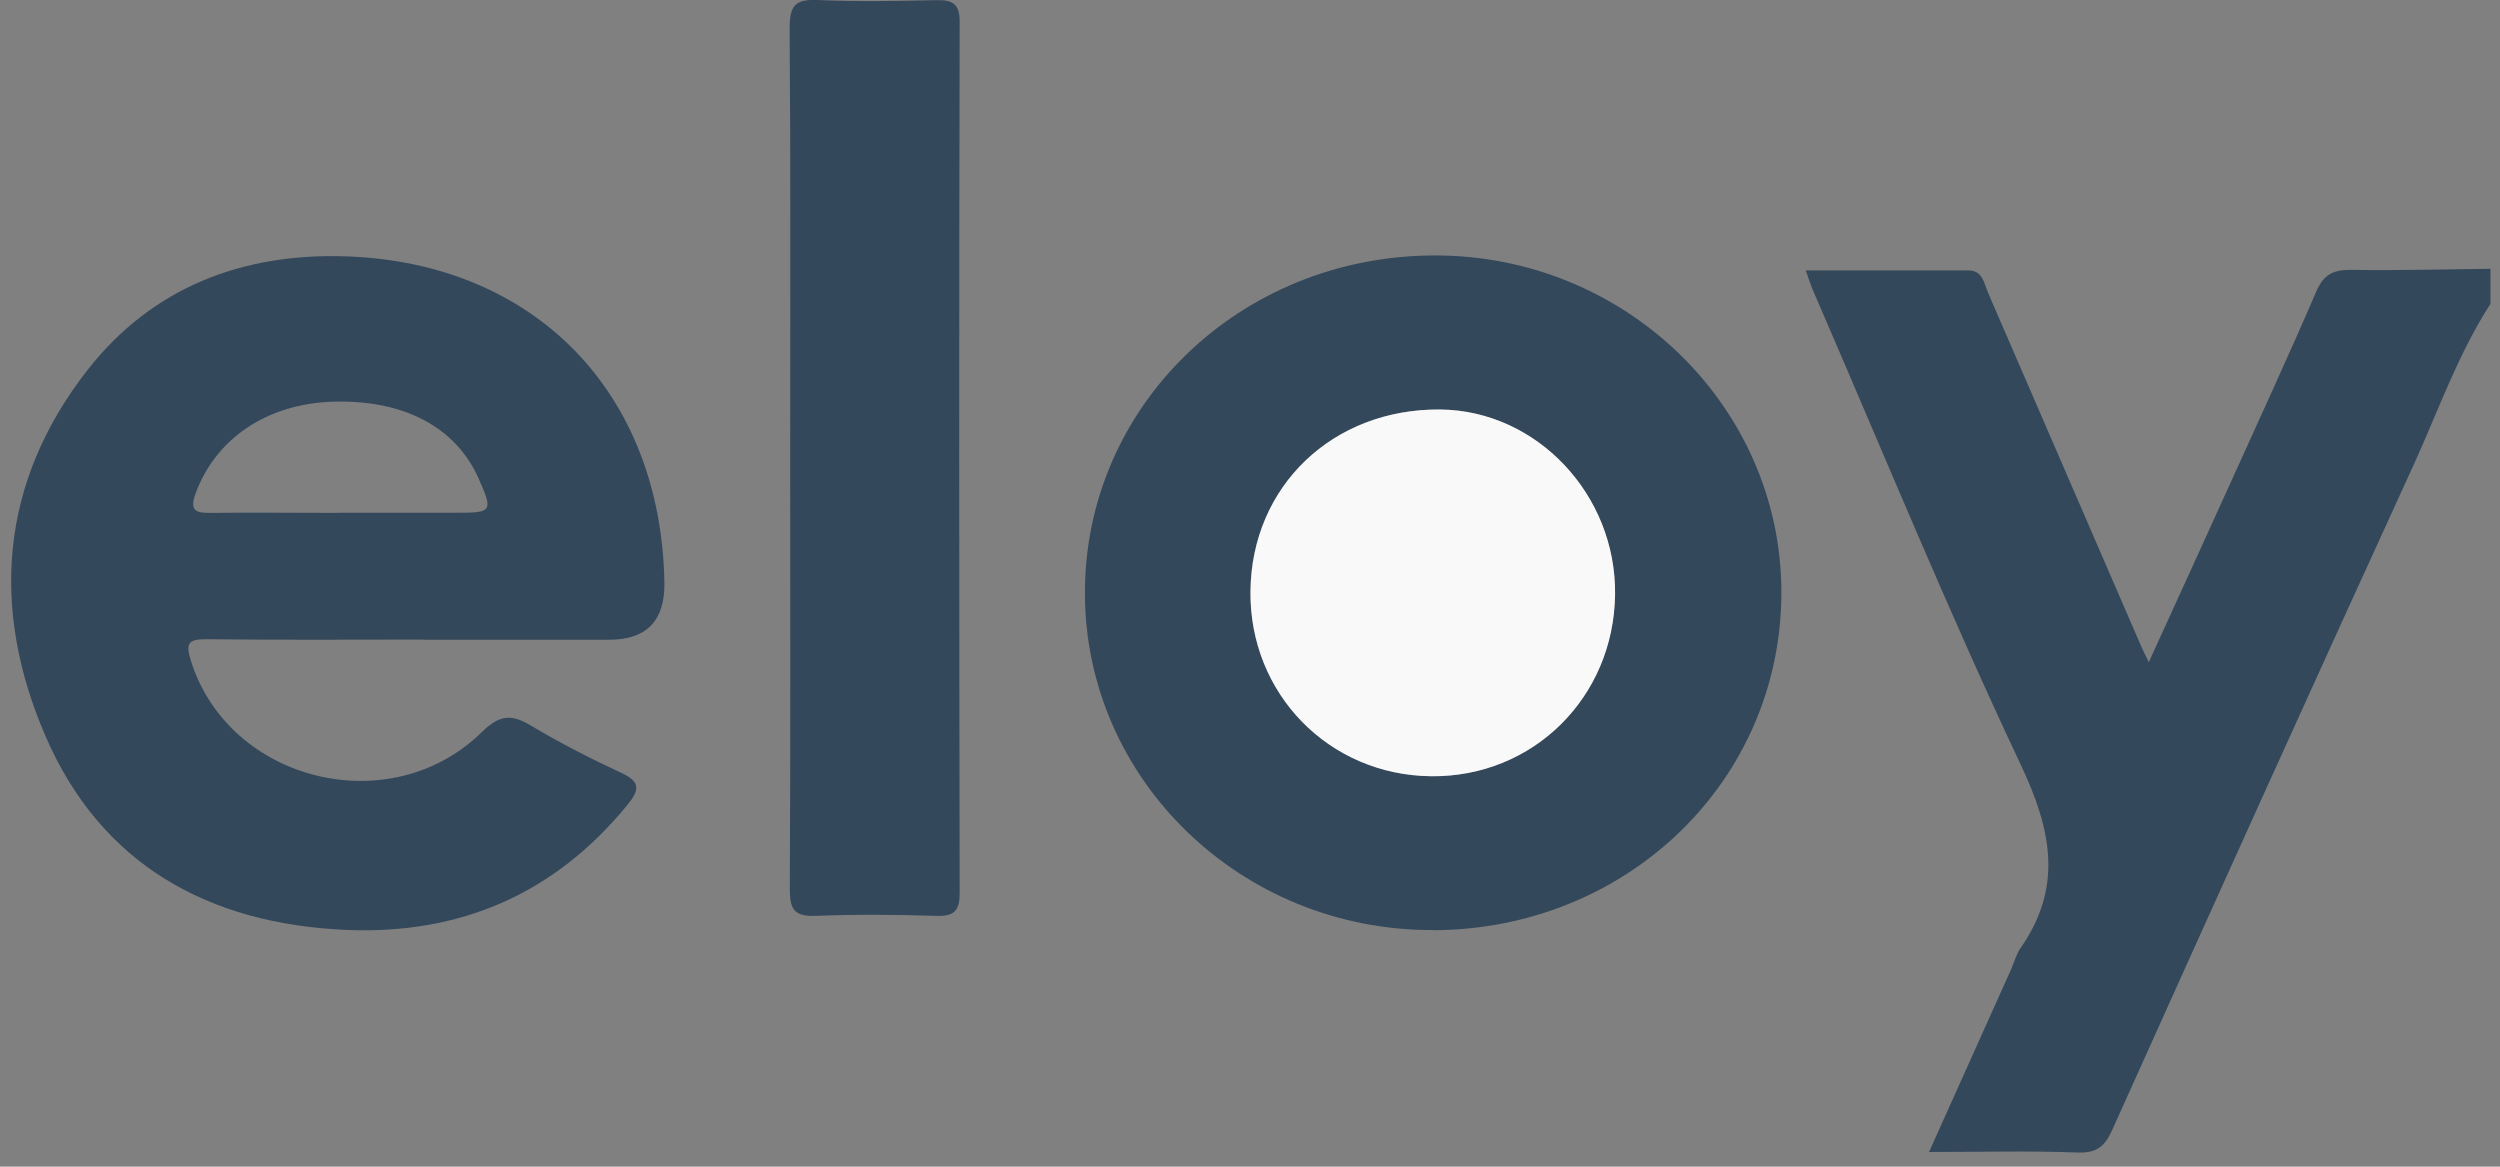 <svg width="120" height="56" viewBox="0 0 120 56" fill="none" xmlns="http://www.w3.org/2000/svg">
<rect x="0" y="0" width="120" height="56" fill="#808080" stroke="none"/>
<g clip-path="url(#clip0_3320_7270)">
<path d="M119.533 14.599C117.99 16.987 117.06 19.665 115.892 22.232C111.014 32.883 106.195 43.552 101.386 54.238C101.036 55.022 100.644 55.355 99.731 55.321C97.42 55.235 95.1 55.295 92.593 55.295C93.932 52.31 95.228 49.428 96.525 46.545C96.678 46.204 96.772 45.821 96.977 45.522C99.032 42.58 98.478 39.842 97.002 36.721C93.463 29.225 90.325 21.55 87.025 13.943C86.914 13.687 86.837 13.423 86.675 12.979C89.344 12.979 91.911 12.979 94.478 12.979C95.177 12.979 95.228 13.593 95.424 14.045C97.881 19.716 100.337 25.387 102.793 31.058C102.861 31.221 102.946 31.374 103.142 31.783C104.507 28.79 105.778 26.018 107.04 23.23C108.43 20.16 109.845 17.098 111.176 14.002C111.534 13.158 112.02 12.937 112.89 12.954C115.107 12.988 117.325 12.928 119.542 12.902V14.599H119.533Z" fill="#34485C"/>
<path d="M20.318 30.7C16.873 30.7 13.419 30.725 9.974 30.683C9.036 30.674 8.882 30.845 9.181 31.774C11.031 37.522 18.724 39.441 23.116 35.151C23.951 34.333 24.514 34.247 25.469 34.819C26.876 35.663 28.352 36.413 29.836 37.104C30.765 37.531 30.688 37.931 30.126 38.622C26.629 42.912 22.075 44.873 16.6 44.635C9.991 44.345 4.831 41.488 2.171 35.305C-0.464 29.19 -0.004 23.144 4.192 17.771C7.296 13.797 11.628 12.134 16.626 12.305C25.683 12.62 31.729 18.854 31.891 27.954C31.925 29.79 31.041 30.708 29.239 30.708C26.262 30.708 23.286 30.708 20.31 30.708L20.318 30.7ZM16.199 24.611C18.127 24.611 20.062 24.611 21.99 24.611C23.619 24.611 23.67 24.534 22.979 22.982C21.887 20.5 19.38 19.178 15.978 19.281C12.805 19.383 10.358 21.055 9.394 23.673C9.078 24.526 9.402 24.628 10.127 24.619C12.149 24.594 14.178 24.619 16.199 24.619V24.611Z" fill="#34485C"/>
<path d="M68.791 44.643C59.607 44.677 52.119 37.462 52.076 28.534C52.034 19.536 59.462 12.305 68.8 12.262C77.976 12.211 85.489 19.477 85.506 28.405C85.523 37.437 78.138 44.617 68.791 44.651V44.643ZM68.689 37.258C73.576 37.309 77.456 33.48 77.515 28.534C77.575 23.749 73.763 19.707 69.132 19.656C63.973 19.605 60.076 23.331 60.016 28.371C59.965 33.292 63.785 37.198 68.68 37.258H68.689Z" fill="#34485C"/>
<path d="M37.928 21.942C37.928 15.077 37.954 8.204 37.903 1.339C37.903 0.281 38.159 -0.043 39.233 -0C41.118 0.085 43.011 0.051 44.896 0.008C45.689 -0.009 46.073 0.128 46.064 1.074C46.03 15.001 46.039 28.918 46.064 42.844C46.064 43.706 45.825 43.987 44.947 43.962C43.011 43.902 41.075 43.885 39.148 43.962C38.108 44.004 37.911 43.629 37.911 42.674C37.946 35.758 37.928 28.841 37.928 21.925V21.942Z" fill="#34485C"/>
<path d="M68.689 37.259C63.785 37.207 59.965 33.293 60.025 28.372C60.076 23.332 63.982 19.606 69.141 19.657C73.772 19.708 77.584 23.75 77.524 28.534C77.464 33.481 73.584 37.31 68.698 37.259H68.689Z" fill="#F9F9FA"/>
</g>
<defs>
<clipPath id="clip0_3320_7270">
<rect width="119" height="55.321" fill="white" transform="translate(0.533)"/>
</clipPath>
</defs>
</svg>
